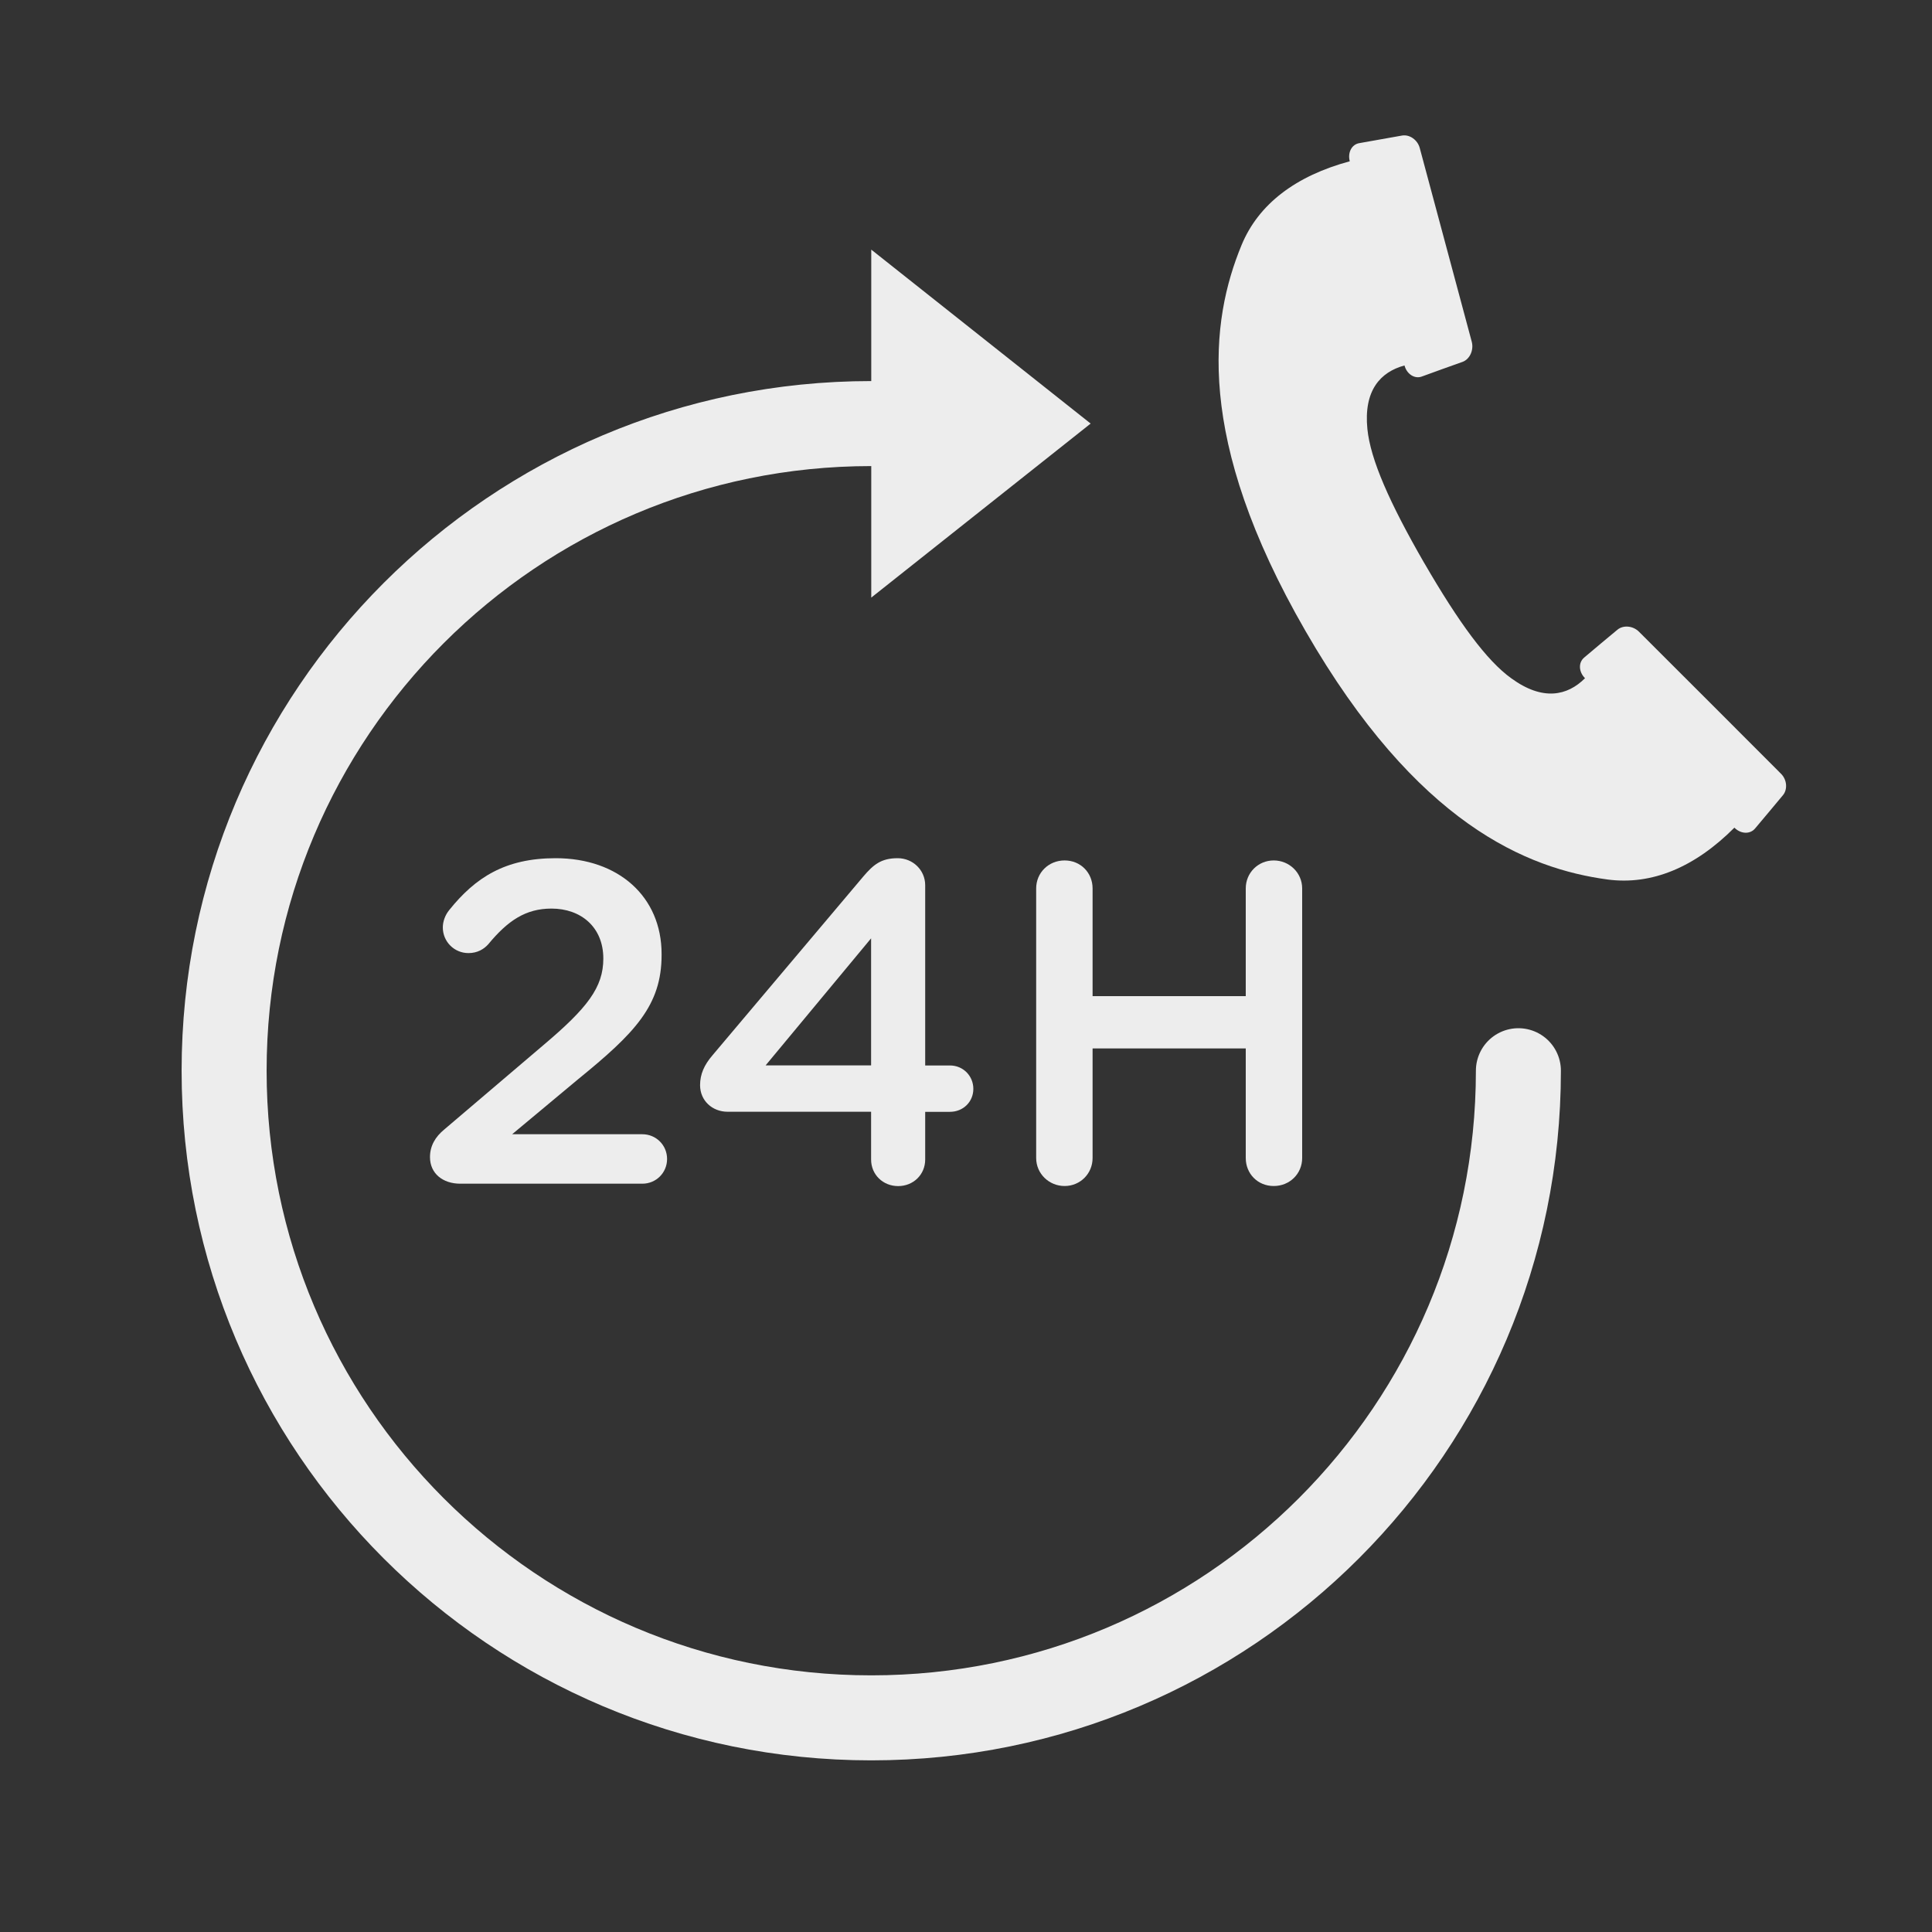 <?xml version="1.0" encoding="UTF-8"?>
<svg id="Ebene_1" data-name="Ebene 1" xmlns="http://www.w3.org/2000/svg" viewBox="0 0 250 250">
  <rect x="0" y="0" width="250" height="250" fill="#333333" stroke="none"/>
  <defs>
    <style>
      .cls-1 {
        opacity: .91;
      }

      .cls-2 {
        fill: none;
        stroke: #fff;
        stroke-linecap: round;
        stroke-linejoin: round;
        stroke-width: 11px;
      }

      .cls-3 {
        fill-rule: evenodd;
      }

      .cls-3, .cls-4 {
        fill: #fff;
        stroke-width: 0px;
      }
    </style>
  </defs>
  <g class="cls-1">
    <g>
      <g>
        <path class="cls-2" d="M196.48,138.55c0,46.25-37.49,83.74-83.74,83.74S29,184.8,29,138.55,66.49,54.81,112.74,54.81"/>
        <polygon class="cls-4" points="112.74 77.33 141.13 54.81 112.74 32.3 112.74 77.33"/>
      </g>
      <g>
        <path class="cls-4" d="M57.54,146.11l12.76-10.86c5.7-4.81,7.77-7.48,7.77-11.21,0-4.09-2.91-6.47-6.71-6.47-3.32,0-5.64,1.54-8.19,4.63-.53.59-1.36,1.13-2.55,1.13-1.84,0-3.32-1.48-3.32-3.32,0-.77.3-1.6.83-2.25,3.38-4.21,7.24-6.71,13.77-6.71,8.13,0,13.71,4.98,13.71,12.4v.12c0,6.53-3.44,10.09-10.8,16.08l-8.54,7.12h16.85c1.78,0,3.2,1.42,3.2,3.2s-1.42,3.2-3.2,3.2h-23.56c-2.25,0-3.92-1.31-3.92-3.44,0-1.42.65-2.61,1.9-3.62Z"/>
        <path class="cls-4" d="M112.72,143.86h-18.57c-1.96,0-3.56-1.42-3.56-3.44,0-1.42.53-2.61,1.6-3.86l19.52-23.14c1.31-1.54,2.31-2.37,4.45-2.37,1.96,0,3.56,1.54,3.56,3.5v23.32h3.2c1.72,0,3.03,1.36,3.03,3.03s-1.31,2.97-3.03,2.97h-3.2v6.17c0,1.96-1.54,3.44-3.5,3.44s-3.5-1.48-3.5-3.44v-6.17ZM112.72,137.86v-16.44l-13.65,16.44h13.65Z"/>
        <path class="cls-4" d="M134.08,114.96c0-2.02,1.6-3.62,3.68-3.62s3.62,1.6,3.62,3.62v13.94h19.82v-13.94c0-2.02,1.6-3.62,3.62-3.62s3.68,1.6,3.68,3.62v34.89c0,2.02-1.6,3.62-3.68,3.62s-3.62-1.6-3.62-3.62v-14.18h-19.82v14.18c0,2.02-1.6,3.62-3.62,3.62s-3.68-1.6-3.68-3.62v-34.89Z"/>
      </g>
    </g>
    <path class="cls-3" d="M184.27,72.81c-4.5-7.81-6.93-13.36-7.33-17.29-.5-5,1.68-7.38,4.8-8.23.3,1.13,1.33,1.78,2.25,1.43,1.75-.63,3.5-1.28,5.28-1.9.93-.35,1.45-1.53,1.18-2.58-2.25-8.36-4.48-16.72-6.73-25.07-.28-1.08-1.33-1.8-2.3-1.63-1.83.33-3.68.65-5.51.98-1,.15-1.55,1.23-1.25,2.35-6.96,1.88-11.81,5.51-14.01,10.86-4,9.71-6.13,24.95,8.28,49.92,14.41,25,28.7,30.76,39.11,32.16,5.73.75,11.29-1.6,16.39-6.71.83.83,2.03.88,2.68.1,1.2-1.43,2.4-2.85,3.6-4.3.63-.75.53-2.03-.27-2.8-6.11-6.11-12.21-12.24-18.34-18.34-.78-.8-2.05-.9-2.8-.28-1.45,1.2-2.88,2.4-4.3,3.6-.78.65-.73,1.85.1,2.68-2.28,2.28-5.46,2.98-9.53.02-3.18-2.28-6.78-7.18-11.29-14.96h0Z"/>
  </g>
</svg>